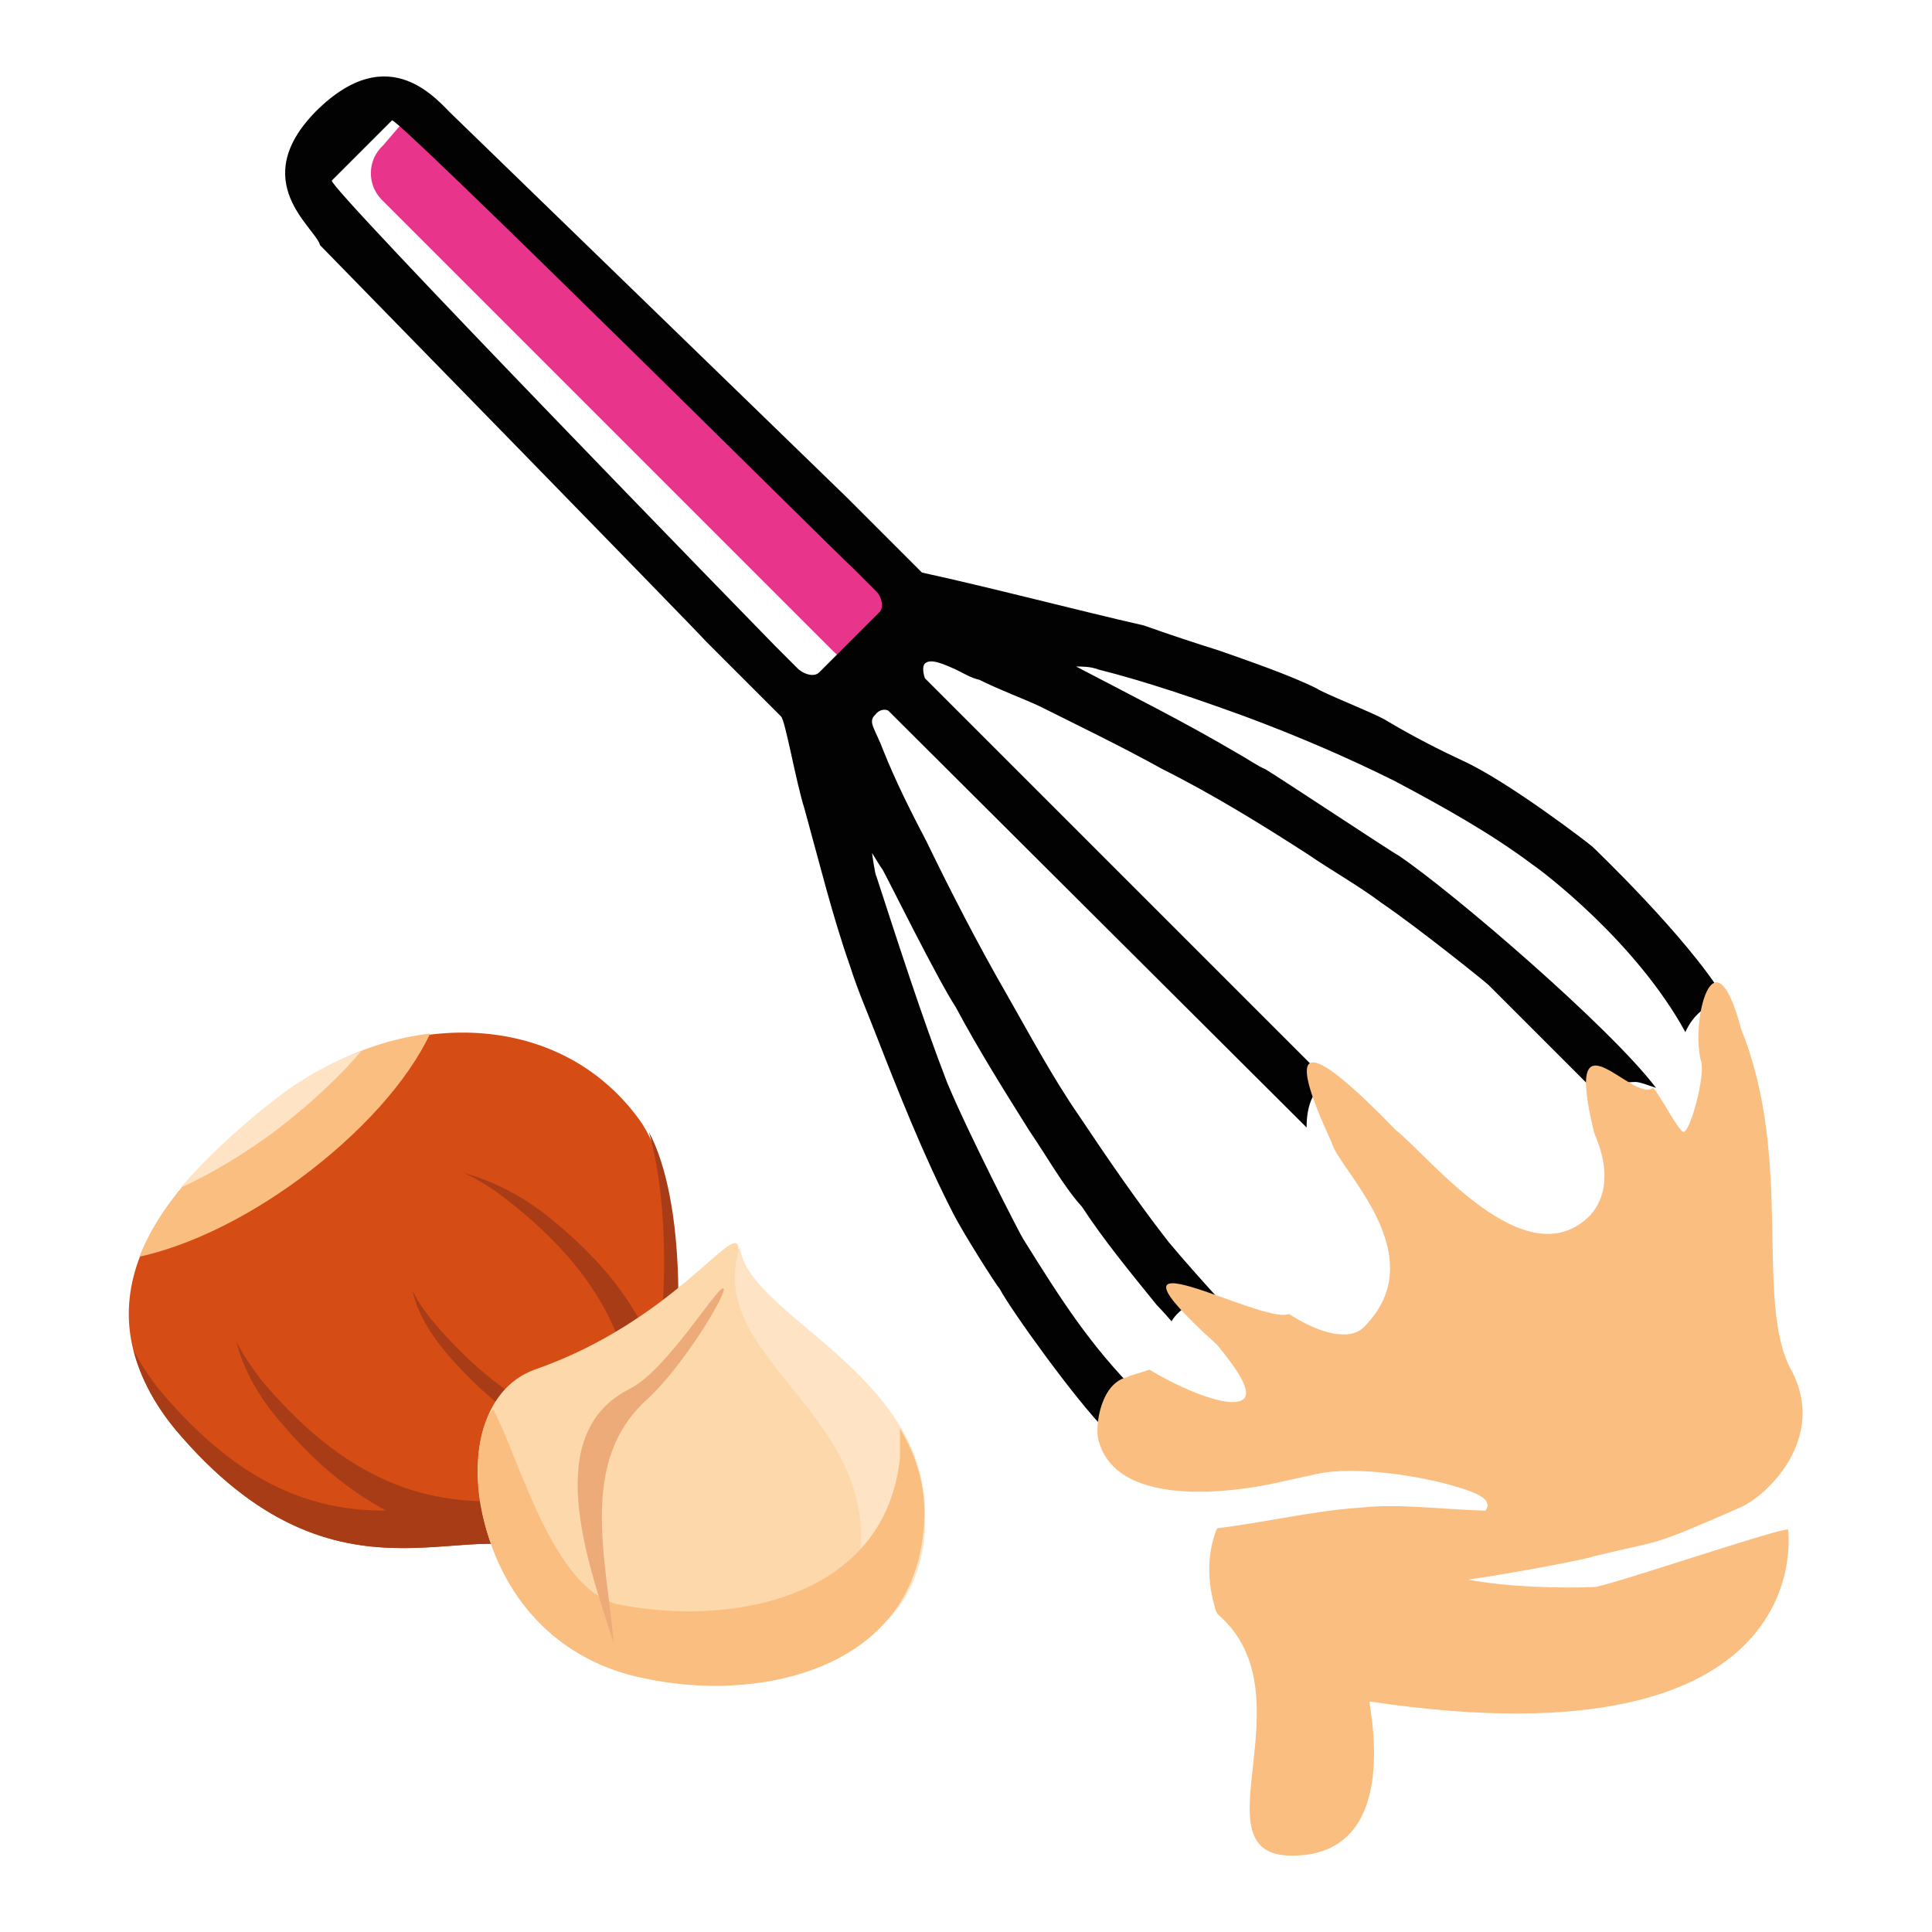 <?xml version="1.0" encoding="utf-8"?>
<!-- Generator: Adobe Illustrator 22.0.1, SVG Export Plug-In . SVG Version: 6.00 Build 0)  -->
<svg version="1.1" id="Vrstva_1" xmlns="http://www.w3.org/2000/svg" xmlns:xlink="http://www.w3.org/1999/xlink" x="0px" y="0px"
	 viewBox="0 0 131.6 131.6" style="enable-background:new 0 0 131.6 131.6;" xml:space="preserve">
<style type="text/css">
	.st0{fill-rule:evenodd;clip-rule:evenodd;fill:#E8348B;}
	.st1{fill-rule:evenodd;clip-rule:evenodd;fill:#020203;}
	.st2{fill-rule:evenodd;clip-rule:evenodd;fill:#FABE81;}
	.st3{fill-rule:evenodd;clip-rule:evenodd;fill:#D54C15;}
	.st4{fill-rule:evenodd;clip-rule:evenodd;fill:#A73C17;}
	.st5{fill-rule:evenodd;clip-rule:evenodd;fill:#FDD8AA;}
	.st6{fill-rule:evenodd;clip-rule:evenodd;fill:#FEE4C5;}
	.st7{fill-rule:evenodd;clip-rule:evenodd;fill:#EDAB79;}
</style>
<g>
	<path class="st0" d="M26,13.6c-1-1-1-2.7,0.1-3.7l1.2-1.4c1.1-1,2.8-1,3.8,0l30.8,30.8c1,1,1,2.7-0.1,3.7l-1.2,1.4
		c-1.1,1-2.8,1-3.8,0L26,13.6z"/>
	<g>
		<path class="st1" d="M60.5,48.4l28.5,28.4c0-1.6,0.5-2.7,1.5-3.1L63,46.2c-0.2-0.6-0.1-0.9,0-1c0.4-0.4,1.4,0.1,2.1,0.4
			c0.6,0.3,1.1,0.6,1.6,0.7c1.4,0.7,2.8,1.2,4.1,1.8c2.8,1.4,5.7,2.8,8.4,4.3c3.4,1.7,6.8,3.8,9.9,5.8c1.6,1.1,3.4,2.1,5,3.3
			c2.5,1.7,7.1,5.4,7.3,5.6l6.8,6.8c0.1,0.2,0.3,0.5,0.6,0.9c0.6-0.7,1.4-1.1,2.6-1.1c0.3,0,0.8,0.2,1.4,0.4
			c-3.1-4.1-13.8-13.3-17.5-15.8c-0.4-0.2-8.1-5.3-9.1-5.9c-0.5-0.2-1.2-0.7-2.1-1.2c-3.4-2-6.6-3.6-10.8-5.8c0.4,0,1,0,1.5,0.2
			c3.2,0.8,6.7,2,10,3.2c3.5,1.3,7,2.8,10.2,4.4c3.4,1.8,6.6,3.6,9.4,5.7c0.6,0.4,7,5.2,10.4,11.4c0.5-1.1,1.4-2,2.8-2.1l-0.2-0.3
			c-2.5-4.1-8.9-10.2-8.9-10.2c-0.2-0.2-5.8-4.5-8.9-5.9c-1.5-0.7-3.3-1.6-5.3-2.8c-0.9-0.5-4.2-1.8-4.6-2.1
			c-1.8-0.9-4.7-1.9-6.7-2.6c-1.6-0.5-3.4-1.1-5.1-1.7C73.5,41.6,67.4,40,62.8,39l-5.1-5.1l-26.8-26c-1-0.9-4.3-5.4-9.4-0.3
			c-4.7,4.8,0,7.9,0.3,9.1c0,0,25.6,26.2,26.3,27l5.1,5.1c0.3,0.3,1,4.4,1.6,6.3c1,3.6,1.9,7.3,3.1,10.7c0.5,1.6,1.2,3.2,1.7,4.5
			c1.6,4.1,3.3,8.4,5.3,12.3c0.7,1.4,3,5,3.2,5.2c0.8,1.5,5.2,7.6,7.2,9.6l0.2,0.2c0.5-1,1.4-1.7,2.5-2.3l-0.4-0.3
			c-3.4-3.4-5.4-6.6-7.9-10.6c-0.1-0.1-3.8-7.3-5.2-10.7c-1.7-4.4-3.4-9.7-4.8-14c-0.1-0.1-0.3-1.6-0.3-1.6s0.6,1,0.7,1.1
			c0.4,0.7,3.7,7.4,5,9.4c1.6,3,3.5,6,5,8.4c1.1,1.6,2.4,3.9,3.6,5.2c1.5,2.3,3.4,4.6,5.1,6.7c0,0,0.4,0.4,1,1.1
			c0.6-1,1.7-1.4,2.5-1.4c0.1,0,0.5,0.1,1.1,0.3c-1.2-1.3-2.8-3.1-3.8-4.3c-2.1-2.7-4.1-5.6-6.1-8.6c-1.8-2.6-3.4-5.6-5-8.4
			c-1.9-3.3-3.7-6.8-5.4-10.3c-1-1.9-2.1-4.1-2.9-6.1c-0.6-1.6-1.1-2-0.6-2.5C59.9,48.3,60.3,48.3,60.5,48.4z M59.7,40.3
			c0.4,0.4,0.5,1.1,0.2,1.4l-4.1,4.1c-0.3,0.3-0.9,0.2-1.4-0.2L52.8,44c-0.4-0.4-30.5-31.3-30.2-31.7l4.1-4.1
			C27,7.9,57.6,38.3,58.1,38.7L59.7,40.3z"/>
		<path class="st2" d="M121.8,104.2c-0.1-0.3-12.4,3.9-13.2,3.9c-2.4,0.1-5.9,0-8.6-0.5c3.4-0.5,8.1-1.4,8.6-1.6
			c4.9-1.2,3.5-0.5,9.9-3.3c1.9-0.8,6-4.8,3.5-9.4c-2.5-4.6,0.2-14.3-3.4-23.2c-1.9-7.2-3.5-0.3-2.7,2.3c0.2,1-0.7,4.5-1.2,4.7
			c-0.3,0.1-1.6-2.5-2.1-3c-1.4,1.1-6.2-5.8-4,3.1c1.1,2.5,0.8,4.4-0.3,5.6c-4.4,4.4-11-4.1-13.2-5.8c-6.3-6.5-7.6-6.1-4.4,0.8
			c0.4,1.8,7.1,7.7,2.2,12.6c-1,1-3.1,0.4-5.1-0.9c-1.8,0.8-14.3-6.4-4.9,2.1c1.4,1.7,2.4,3.2,1.8,3.7c-0.8,0.7-3.9-0.5-6.4-2
			c-0.9,0.3-1.4,0.4-1.5,0.5C75,94.2,74.6,97,74.8,98c1.2,5.1,10.2,3.4,11.7,3.1l3.2-0.7c2.7-0.6,7.4,0.2,9.6,0.9
			c0.7,0.2,1.9,0.6,2,1.1c0.1,0.3-0.1,0.4-0.1,0.5c-3.3-0.1-5.9-0.5-8.6-0.2c-3.1,0.2-6.4,1-9.7,1.4c-0.7,1.7-0.6,3.5-0.3,4.8
			c0.1,0.3,0.2,1,0.4,1.1c6.3,5.5-1.7,16.4,5,16.4c7.8,0,5.1-10.7,5.3-10.5C124.1,120.5,121.8,104.2,121.8,104.2z"/>
		<g>
			<path class="st3" d="M12.4,97.9c-8.1-9.3-1.2-17.2,6.7-23.2c8-6,18.8-6.1,24.4,1.5c5.6,7.6,1.5,36.8-6,30.2
				C32.8,102.3,23.7,110.8,12.4,97.9z"/>
			<path class="st4" d="M12.4,97.9c11.3,12.9,20.5,4.4,25.2,8.5c3.3,2.9,6-1.2,7.4-7.3c0.2-0.1,0.2-0.2,0.1-0.3
				c1.6-7.2,1.6-17-0.9-21.7c1.2,4.2,1.3,10.1,0.6,15.5c-1.1-3-3.1-6.2-7.3-9.6c-2.1-1.7-4.1-2.6-5.9-3.1c1.1,0.5,2.2,1.2,3.4,2.2
				c7.5,6,8.3,11.7,8.3,16.4c-4.1-0.9-8.7-2.7-13.3-7.9c-0.8-0.9-1.5-1.8-1.9-2.7c0.3,1.4,1.1,2.9,2.6,4.6c3.8,4.3,7.7,6.3,11.2,7.3
				c0.4-0.1,0.9-0.1,1.3-0.2c-1.5,4.3-3.8,6.7-6.5,4.3c-0.6-0.5-1.3-0.9-2.1-1.1c0.2-0.2,0.5-0.4,0.7-0.6
				c-4.6,0.3-10.4-0.1-16.9-7.5c-1-1.1-1.7-2.2-2.3-3.3c0.5,1.9,1.5,3.8,3.3,5.8c2.4,2.8,4.7,4.5,6.9,5.7c-4.3,0-9.3-1.2-14.9-7.6
				c-1-1.1-1.7-2.2-2.3-3.3C9.6,93.9,10.6,95.9,12.4,97.9z"/>
			<path class="st5" d="M62.9,104.3c-1,9.6-11.5,11.5-19.1,10c-11.7-2.3-14.5-18.4-7.4-21C45.9,90,50.1,83.1,50.3,85
				C50.8,89.9,64,93.8,62.9,104.3z"/>
			<path class="st6" d="M63,104.3L63,104.3l0-0.2c0-0.2,0-0.5,0-0.7c0.3-9.9-12.2-13.8-12.6-18.5c-2.5,7.5,9.2,11.2,8.2,21
				c-0.4,4-2.5,6.7-5.4,8.4c0.7-0.2,3.9-0.6,7-3.7C61.8,109.1,62.8,107,63,104.3z"/>
			<path class="st2" d="M62.9,104.3c0.3-2.7-0.4-5-1.6-7c0,0.6,0,1.3,0,2c-1,9.6-11.5,11.5-19.1,10c-4.5-0.9-6.8-9.9-8.6-13.3
				c-2.4,2.8-1.3,15.9,10.2,18.3C51.4,116,62,113.9,62.9,104.3z"/>
			<path class="st7" d="M49.3,87.8c-0.2-0.6-3.8,5.5-6.4,6.8c-6,3-3,11.5-1.1,17.3c-0.5-5.8-2.4-12.4,2.3-16.6
				C46.5,93.1,49.4,88.3,49.3,87.8z"/>
			<path class="st2" d="M29.3,70.4c-3.5,0.4-7.1,1.9-10.2,4.3c-4.2,3.2-8,6.8-9.6,10.9c3.2-0.7,7.1-2.5,10.9-5.3
				C24.6,77.2,27.8,73.6,29.3,70.4z"/>
			<path class="st6" d="M24.6,71.6c-1.9,0.7-3.8,1.7-5.5,3c-2.5,1.9-4.9,4.1-6.8,6.3c2-0.9,4-2.1,6.1-3.6
				C20.8,75.5,23,73.5,24.6,71.6z"/>
		</g>
	</g>
</g>
</svg>
